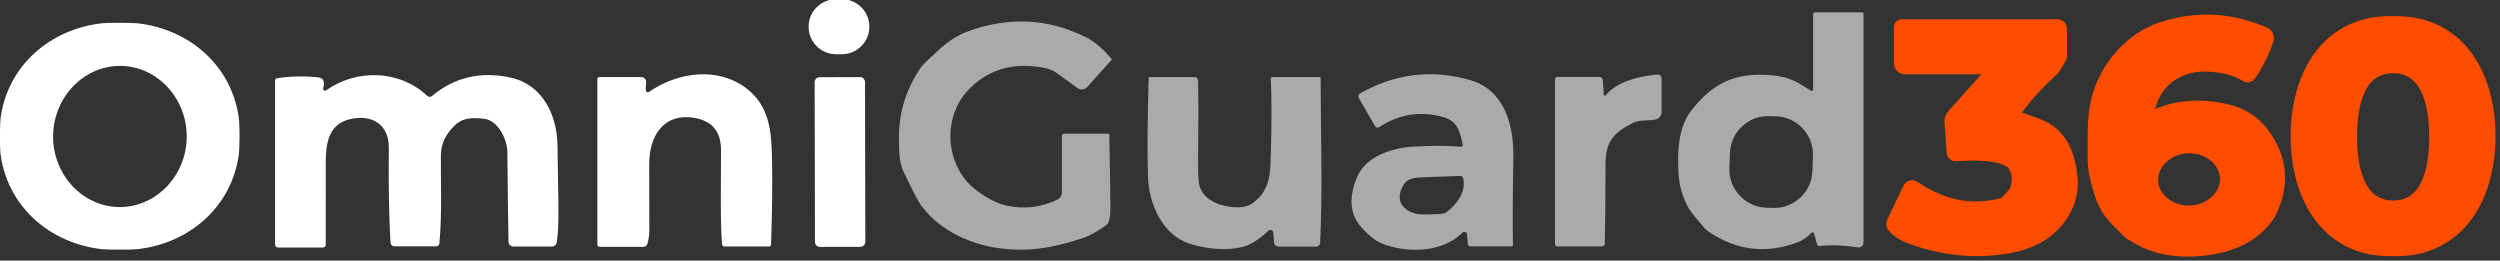 <?xml version="1.0" encoding="UTF-8" standalone="no"?>
<!DOCTYPE svg PUBLIC "-//W3C//DTD SVG 1.1//EN" "http://www.w3.org/Graphics/SVG/1.1/DTD/svg11.dtd">
<svg width="100%" height="100%" viewBox="0 0 662 69" version="1.1" xmlns="http://www.w3.org/2000/svg" xmlns:xlink="http://www.w3.org/1999/xlink" xml:space="preserve" xmlns:serif="http://www.serif.com/" style="fill-rule:evenodd;clip-rule:evenodd;stroke-linejoin:round;stroke-miterlimit:2;">
    <rect x="0" y="0" width="662" height="69" fill="#333333" stroke="none"/>
    <g transform="matrix(1,0,0,1,-232.055,-904.583)">
        <g transform="matrix(1,0,0,1,57.715,209.187)">
            <g transform="matrix(0.856,0,0,0.856,83.532,60.859)">
                <g transform="matrix(1,-0.003,0.003,1,365.62,749.55)">
                    <path d="M9.4,0C9.4,4.697 5.587,8.51 0.89,8.51L-0.89,8.51C-5.587,8.51 -9.4,4.697 -9.4,0C-9.4,-4.697 -5.587,-8.51 -0.89,-8.51L0.89,-8.51C5.587,-8.51 9.4,-4.697 9.4,0Z" style="fill:white;"/>
                </g>
                <path d="M666.41,769.37C666.436,769.382 666.463,769.392 666.491,769.398C666.705,769.449 666.921,769.318 666.97,769.11C666.977,769.081 666.98,769.05 666.98,769.02L666.98,745.61C666.98,745.325 667.21,745.09 667.49,745.09L682.13,745.09C682.36,745.09 682.55,745.28 682.55,745.51L682.55,816.36C682.55,816.395 682.549,816.429 682.546,816.464C682.487,817.268 681.781,817.881 680.982,817.823C680.945,817.82 680.907,817.816 680.87,817.81C676.423,817.143 672.477,817 669.03,817.38C668.637,817.419 668.269,817.17 668.16,816.79L667.26,813.49C667.25,813.45 667.234,813.412 667.213,813.376C667.085,813.159 666.797,813.087 666.575,813.217C666.54,813.238 666.508,813.262 666.48,813.29C665.22,814.56 663.76,815.65 662.17,816.24C652.51,819.867 643.393,818.813 634.82,813.08C634.098,812.596 633.453,812.006 632.91,811.33C631.44,809.5 629.26,807.27 628.09,805C626.483,801.88 625.57,798.63 625.35,795.25C624.91,788.42 625.2,780.63 629.37,775.35C636.17,766.76 642.94,763.67 654,764.55C657.627,764.837 660.727,765.817 663.3,767.49C664.793,768.457 665.83,769.083 666.41,769.37ZM666.91,789.462C667.146,783.015 662.036,777.515 655.588,777.279L653.43,777.2C653.286,777.195 653.143,777.192 652.999,777.192C646.71,777.192 641.477,782.237 641.247,788.521L641.07,793.338C640.834,799.785 645.944,805.285 652.391,805.521L654.55,805.6C654.694,805.605 654.837,805.608 654.981,805.608C661.27,805.608 666.503,800.563 666.733,794.279L666.91,789.462Z" style="fill:rgb(170,170,170);fill-rule:nonzero;"/>
                <path d="M448.86,782.64C449.065,782.64 449.235,782.801 449.24,783C449.507,796.1 449.613,804.097 449.56,806.99C449.54,807.87 449.36,808.867 449.02,809.98C448.904,810.356 448.664,810.683 448.34,810.91C445.26,813.037 442.813,814.39 441,814.97C431.42,818.04 423.35,819.57 413.04,817.72C403.68,816.04 393.58,810.54 389.2,801.75C386.913,797.17 385.663,794.617 385.45,794.09C384.2,791.05 384.21,788.03 384.18,783.96C384.107,776.227 386.323,769.017 390.83,762.33C391.209,761.765 391.652,761.245 392.15,760.78C396.77,756.49 399.72,753.16 405.3,751.07C417.77,746.4 430.36,746.84 442.28,752.95C445.29,754.49 447.86,757.06 449.93,759.49C450.009,759.587 450.005,759.731 449.92,759.83L442.39,768.22C441.633,769.063 440.345,769.198 439.43,768.53L432.92,763.83C431.984,763.151 430.918,762.674 429.79,762.43C420.263,760.37 412.377,762.417 406.13,768.57C398.07,776.49 398.16,790.23 405.93,798.23C408.55,800.92 413.66,804.09 417.37,804.88C422.903,806.067 428.177,805.447 433.19,803.02C434.032,802.611 434.569,801.747 434.57,800.8L434.57,783.38C434.57,782.974 434.904,782.64 435.31,782.64L448.86,782.64Z" style="fill:rgb(170,170,170);fill-rule:nonzero;"/>
                <g transform="matrix(1,0,0,1,-26.872,0)">
                    <path d="M797.58,778.78C798.57,778.26 799.31,777.34 800.59,776.82C806.91,774.227 813.897,773.78 821.55,775.48C826.603,776.6 830.563,779.233 833.43,783.38C838.457,790.647 839.123,798.273 835.43,806.26C834.277,808.753 832.207,811.097 829.22,813.29C822.78,818.01 812.51,819.24 804.95,818.32C800.463,817.773 796.147,816.137 792,813.41C791.727,813.224 791.473,813.009 791.24,812.77C788.29,809.72 785.1,807.08 783.57,802.94C782.25,799.367 781.383,796.143 780.97,793.27C780.803,792.17 780.75,788.56 780.81,782.44C780.85,778.147 781.26,774.567 782.04,771.7C784.67,761.97 792.25,753.14 802.03,750.03C812.743,746.623 823.24,747.197 833.52,751.75C834.173,752.037 834.505,752.783 834.28,753.46C833.06,757.193 831.247,760.853 828.84,764.44C828.71,764.633 828.492,764.749 828.259,764.749C828.108,764.749 827.961,764.7 827.84,764.61C823.89,761.74 814.94,760.67 810.35,761.87C802.483,763.93 798.003,769.413 796.91,778.32C796.908,778.337 796.907,778.355 796.907,778.372C796.907,778.625 797.115,778.832 797.367,778.832C797.441,778.832 797.514,778.814 797.58,778.78ZM821.741,796.334C821.528,790.781 816.111,786.413 809.741,786.657C803.371,786.902 798.305,791.673 798.519,797.226C798.732,802.779 804.149,807.147 810.519,806.903C816.889,806.658 821.955,801.887 821.741,796.334Z" style="fill:rgb(255,77,0);fill-rule:nonzero;stroke:rgb(255,77,0);stroke-width:4.09px;"/>
                </g>
                <path d="M143.14,748.34C145.98,748.347 147.847,748.4 148.74,748.5C164.39,750.31 177.37,761.17 179.87,777.13C180.083,778.477 180.19,780.583 180.19,783.45C180.183,786.317 180.073,788.423 179.86,789.77C177.34,805.73 164.34,816.57 148.69,818.35C147.797,818.457 145.93,818.507 143.09,818.5C140.257,818.5 138.39,818.45 137.49,818.35C121.84,816.54 108.86,805.68 106.36,789.72C106.147,788.373 106.043,786.267 106.05,783.4C106.05,780.533 106.157,778.423 106.37,777.07C108.89,761.12 121.89,750.28 137.54,748.49C138.44,748.39 140.307,748.34 143.14,748.34ZM143.447,761.662C143.447,761.662 143.447,761.662 143.447,761.662C132.108,761.523 122.658,771.267 122.512,783.247C122.512,783.247 122.511,783.248 122.511,783.248C122.365,795.228 131.575,805.2 142.913,805.338C142.913,805.338 142.913,805.338 142.913,805.338C154.252,805.477 163.702,795.733 163.848,783.753C163.848,783.753 163.849,783.752 163.849,783.752C163.995,771.772 154.785,761.8 143.447,761.662Z" style="fill:white;fill-rule:nonzero;"/>
                <g transform="matrix(1,0,0,1,-26.872,0)">
                    <path d="M873.26,748.31C876.447,748.31 879.093,748.57 881.2,749.09C896.96,752.97 902.91,768.71 902.9,783.42C902.89,798.12 896.93,813.86 881.17,817.72C879.063,818.24 876.417,818.497 873.23,818.49C870.043,818.49 867.397,818.233 865.29,817.72C849.53,813.84 843.58,798.09 843.59,783.39C843.59,768.69 849.56,752.95 865.32,749.08C867.427,748.567 870.073,748.31 873.26,748.31ZM860.05,783.65C860.07,791.86 861.71,805.37 873.31,805.35C884.91,805.33 886.49,791.81 886.47,783.59C886.46,775.37 884.82,761.86 873.22,761.89C861.62,761.91 860.03,775.43 860.05,783.65Z" style="fill:rgb(255,77,0);fill-rule:nonzero;stroke:rgb(255,77,0);stroke-width:4.09px;"/>
                </g>
                <g transform="matrix(1,0,0,1,-26.872,0)">
                    <path d="M723.66,799.54C723.799,799.248 724.095,799.062 724.418,799.062C724.582,799.062 724.743,799.11 724.88,799.2C733.56,804.94 741.91,807.16 752.59,804.56C753.013,804.456 753.394,804.225 753.68,803.9L756.26,800.96C756.32,800.894 756.367,800.819 756.4,800.74C757.767,797.66 757.637,794.81 756.01,792.19C755.838,791.912 755.614,791.665 755.35,791.46C751.44,788.46 742.71,788.78 737.9,789.11C737.541,789.133 737.227,788.858 737.2,788.5L736.5,779.05C736.449,778.302 736.702,777.565 737.2,777.01L749.63,763.17C749.723,763.066 749.775,762.93 749.775,762.79C749.775,762.479 749.521,762.223 749.21,762.22L722.25,762.22C721.493,762.22 720.87,761.597 720.87,760.84L720.87,749.7C720.87,749.47 721.064,749.28 721.3,749.28L769.42,749.28C769.919,749.28 770.33,749.686 770.33,750.18L770.33,758.77C770.33,758.881 770.299,758.992 770.24,759.09C768.96,761.283 768.15,762.533 767.81,762.84C763.217,766.953 759.393,771.193 756.34,775.56C756.298,775.621 756.26,775.686 756.227,775.753C755.863,776.491 756.168,777.395 756.901,777.756C756.969,777.789 757.038,777.817 757.11,777.84C760.163,778.813 762.617,779.707 764.47,780.52C770.88,783.35 773.07,790.08 773.63,796.66C774.25,803.99 769.74,810.83 763.63,814.34C760.59,816.087 756.873,817.27 752.48,817.89C742.693,819.263 733.033,818.127 723.5,814.48C721.687,813.787 720.133,812.763 718.84,811.41C718.504,811.057 718.42,810.53 718.63,810.09L723.66,799.54Z" style="fill:rgb(255,77,0);fill-rule:nonzero;stroke:rgb(255,77,0);stroke-width:4.09px;"/>
                </g>
                <path d="M305.9,769.37C305.964,769.639 306.207,769.83 306.483,769.83C306.608,769.83 306.729,769.792 306.83,769.72C315.93,763.44 328.47,761.81 337.37,768.92C344.03,774.25 344.71,781.85 344.89,789.77C345.063,797.517 344.967,806.597 344.6,817.01C344.595,817.291 344.362,817.52 344.08,817.52L330.17,817.52C329.799,817.521 329.486,817.235 329.46,816.87C328.89,810.24 329.1,801.57 329.13,787.73C329.143,781.877 326.273,778.53 320.52,777.69C311.14,776.33 306.89,783.62 306.92,792.02C306.953,802.447 306.963,809.273 306.95,812.5C306.943,813.953 306.75,815.343 306.37,816.67C306.205,817.249 305.672,817.651 305.07,817.65L291.62,817.65C291.214,817.65 290.88,817.316 290.88,816.91L290.88,765.72C290.88,765.391 291.151,765.12 291.48,765.12L304.48,765.12C305.29,765.122 305.956,765.79 305.956,766.6C305.956,766.643 305.954,766.687 305.95,766.73C305.83,768.137 305.813,769.017 305.9,769.37Z" style="fill:white;fill-rule:nonzero;"/>
                <path d="M558.57,785.97C557.72,782.09 557.01,778.69 552.46,777.46C545.373,775.547 538.793,776.6 532.72,780.62C532.575,780.717 532.405,780.768 532.231,780.768C531.918,780.768 531.627,780.601 531.47,780.33L526.48,771.68C526.38,771.508 526.327,771.312 526.327,771.113C526.327,770.707 526.547,770.33 526.9,770.13C537.627,764.077 548.873,762.693 560.64,765.98C571.54,769.03 574.43,779.96 574.24,790.29C574.027,802.103 573.983,811.033 574.11,817.08C574.11,817.305 573.925,817.49 573.7,817.49L560.85,817.49C560.484,817.491 560.176,817.205 560.15,816.84L559.93,813.82C559.895,813.37 559.514,813.018 559.063,813.018C558.833,813.018 558.613,813.108 558.45,813.27C552.06,819.61 541.26,819.58 533.76,816.69C531.747,815.917 529.567,814.213 527.22,811.58C523.18,807.07 523.65,801.66 525.79,796.26C528.39,789.69 536.76,786.98 543.33,786.63C549.317,786.31 554.19,786.323 557.95,786.67C557.968,786.672 557.985,786.672 558.003,786.672C558.321,786.672 558.583,786.411 558.583,786.092C558.583,786.051 558.579,786.01 558.57,785.97ZM558.75,796.53C558.644,796.041 558.2,795.694 557.7,795.71C556.393,795.757 552.747,795.89 546.76,796.11C544.31,796.2 541.63,796.2 540.33,798.33C536.91,803.96 541,807.66 546.63,807.62C550.443,807.593 552.58,807.46 553.04,807.22C553.313,807.074 553.574,806.903 553.82,806.71C556.81,804.39 559.58,800.64 558.75,796.53Z" style="fill:rgb(170,170,170);fill-rule:nonzero;"/>
                <path d="M238.28,770.96C238.672,771.323 239.278,771.341 239.69,771C246.717,765.127 254.893,763.237 264.22,765.33C273.91,767.5 278.36,776.85 278.54,786.01C278.82,800.097 278.9,808.427 278.78,811C278.693,812.933 278.537,814.68 278.31,816.24C278.206,816.989 277.561,817.552 276.81,817.55L264.89,817.55C264.078,817.55 263.406,816.892 263.39,816.08C263.257,808.667 263.137,799.4 263.03,788.28C263,784.45 260.21,778.45 255.72,778.01C252.71,777.71 249.6,777.54 247.15,779.72C244.07,782.467 242.51,785.647 242.47,789.26C242.39,797.01 242.87,807.89 242,816.58C241.949,817.09 241.517,817.482 241.01,817.48L228.07,817.48C227.445,817.481 226.922,816.984 226.89,816.36C226.43,808.82 226.253,799.01 226.36,786.93C226.43,779.6 220.88,776.48 214.08,778.21C207.56,779.87 206.79,785.93 206.84,792.34C206.873,796.587 206.88,804.807 206.86,817C206.86,817.466 206.476,817.85 206.01,817.85L192.08,817.85C191.586,817.85 191.18,817.448 191.18,816.96L191.18,766.19C191.181,765.834 191.447,765.529 191.8,765.48C195.92,764.853 200.12,764.76 204.4,765.2C206.113,765.373 206.667,766.493 206.06,768.56C206.044,768.615 206.036,768.671 206.036,768.729C206.036,769.058 206.307,769.329 206.636,769.329C206.759,769.329 206.879,769.291 206.98,769.22C216.36,762.59 229.57,762.8 238.28,770.96Z" style="fill:white;fill-rule:nonzero;"/>
                <path d="M602.74,770.79C606.5,766.31 613.38,764.85 618.77,764.34C618.807,764.337 618.843,764.335 618.88,764.335C619.536,764.335 620.077,764.874 620.08,765.53L620.08,776.01C620.081,777.097 619.304,778.039 618.24,778.24C616.04,778.67 613.05,778.3 611,779.38C604.96,782.59 602.77,785.3 602.75,792C602.717,803.307 602.643,811.51 602.53,816.61C602.519,817.102 602.112,817.5 601.62,817.5L587.85,817.5C587.45,817.5 587.12,817.166 587.12,816.76L587.12,765.79C587.12,765.406 587.441,765.09 587.83,765.09L600.94,765.09C601.427,765.089 601.839,765.47 601.88,765.96L602.22,770.63C602.228,770.783 602.357,770.904 602.51,770.904C602.6,770.904 602.685,770.862 602.74,770.79Z" style="fill:rgb(170,170,170);fill-rule:nonzero;"/>
                <path d="M499.21,765.68C499.21,765.673 499.21,765.667 499.21,765.66C499.21,765.369 499.449,765.13 499.74,765.13C499.74,765.13 514.34,765.13 514.34,765.13C514.494,765.13 514.62,765.256 514.62,765.41C514.62,782.21 515.28,799.59 514.46,816.42C514.433,817.054 513.904,817.561 513.27,817.56L501.53,817.56C500.842,817.562 500.262,817.026 500.21,816.34L499.99,813.27C499.959,812.789 499.554,812.409 499.072,812.409C498.827,812.409 498.593,812.507 498.42,812.68C497.16,813.927 495.663,815.097 493.93,816.19C488.67,819.51 479.31,818.42 473.87,816.6C465.63,813.83 461.47,804.29 461.21,795.96C460.977,788.28 461.047,778.107 461.42,765.44C461.425,765.268 461.568,765.13 461.74,765.13L475.69,765.13C476.237,765.13 476.689,765.574 476.7,766.12C476.827,771.487 476.83,779.53 476.71,790.25C476.677,793.583 476.743,796.02 476.91,797.56C477.5,803.09 483.66,805.33 488.78,805.41C490.907,805.437 492.613,804.933 493.9,803.9C499.24,799.62 499.03,794.92 499.24,787.54C499.48,779.147 499.47,771.86 499.21,765.68Z" style="fill:rgb(170,170,170);fill-rule:nonzero;"/>
                <g transform="matrix(1,-0.002,0.002,1,365.93,791.4)">
                    <path d="M7.79,-24.697L7.79,24.697C7.79,25.554 7.094,26.25 6.237,26.25L-6.237,26.25C-7.094,26.25 -7.79,25.554 -7.79,24.697L-7.79,-24.697C-7.79,-25.554 -7.094,-26.25 -6.237,-26.25L6.237,-26.25C7.094,-26.25 7.79,-25.554 7.79,-24.697Z" style="fill:white;"/>
                </g>
            </g>
        </g>
    </g>
</svg>
